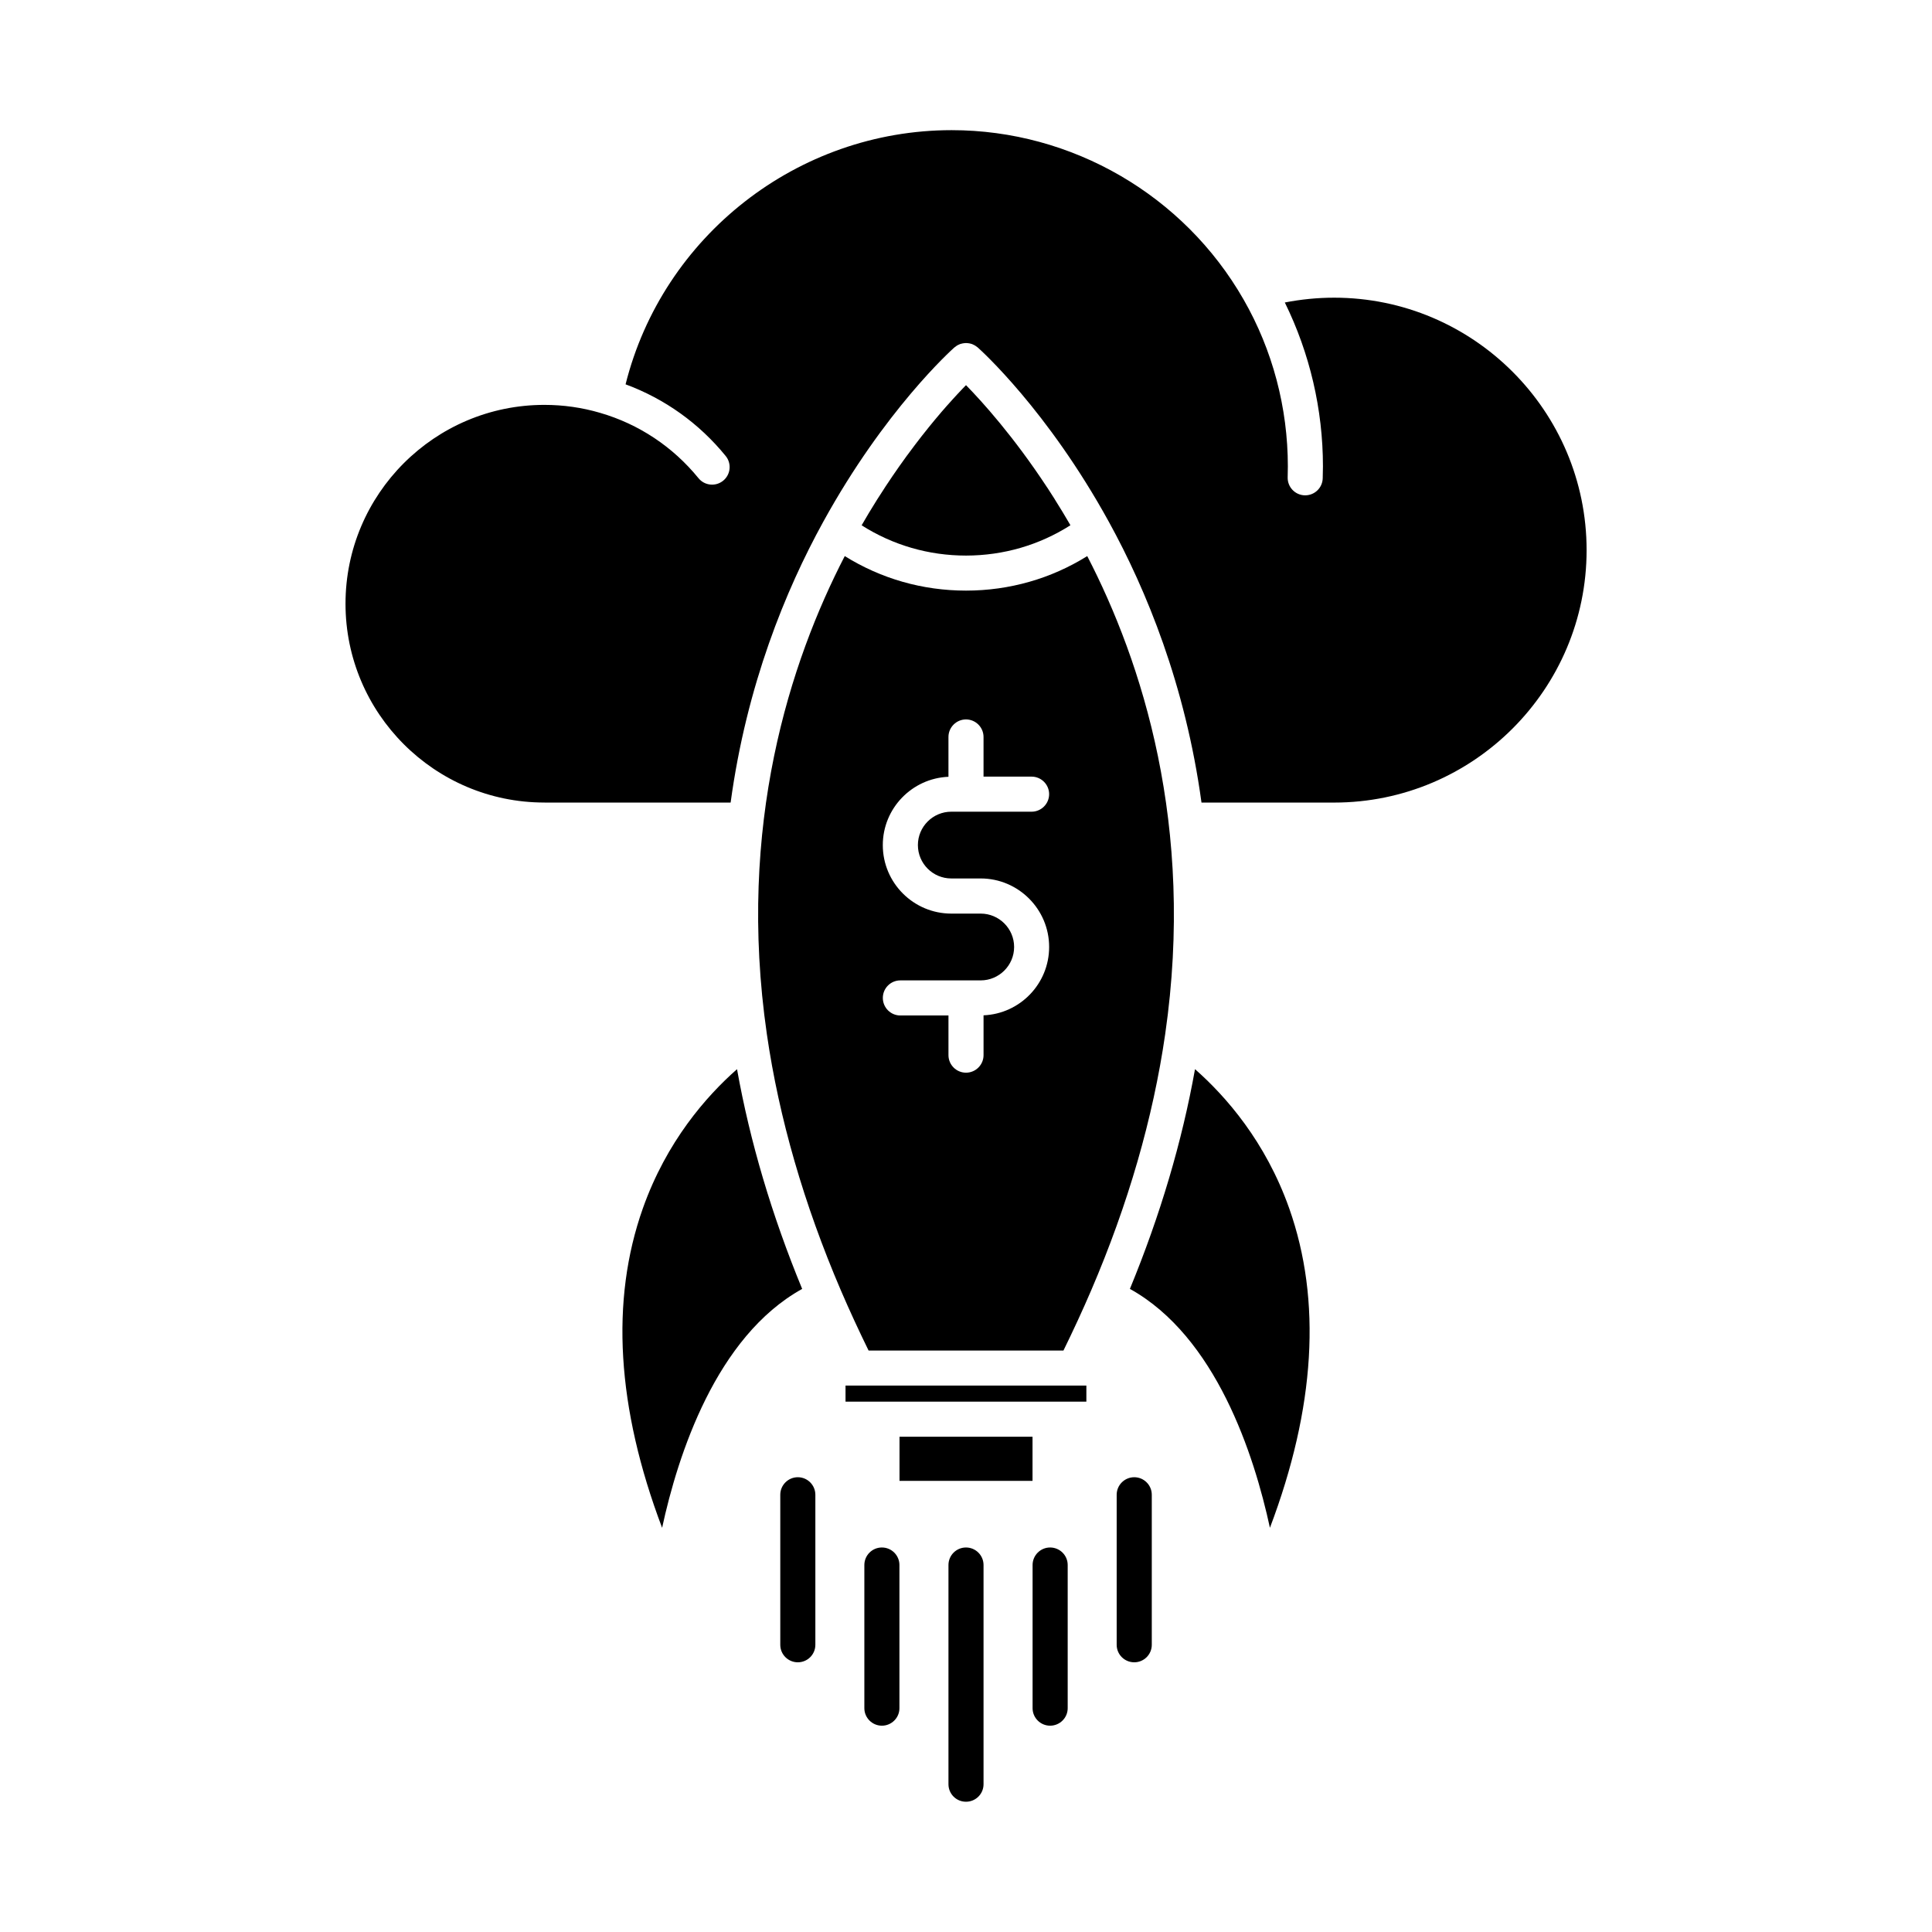 <?xml version="1.0" encoding="UTF-8"?>
<!-- Uploaded to: ICON Repo, www.iconrepo.com, Generator: ICON Repo Mixer Tools -->
<svg fill="#000000" width="800px" height="800px" version="1.1" viewBox="144 144 512 512" xmlns="http://www.w3.org/2000/svg">
 <g>
  <path d="m400 554.1c-2.574 0-4.648 2.086-4.648 4.644v58.094c0 2.574 2.074 4.641 4.648 4.641 2.562 0 4.648-2.066 4.648-4.641v-58.094c0-2.559-2.086-4.644-4.648-4.644z"/>
  <path d="m422.29 554.1c-2.559 0-4.644 2.086-4.644 4.644v37.941c0 2.559 2.086 4.641 4.644 4.641 2.574 0 4.66-2.082 4.66-4.641v-37.941c0.004-2.559-2.082-4.644-4.66-4.644z"/>
  <path d="m444.59 535.48c-2.574 0-4.66 2.086-4.66 4.644v39.762c0 2.574 2.086 4.641 4.66 4.641 2.559 0 4.644-2.066 4.644-4.641v-39.762c0-2.559-2.086-4.644-4.644-4.644z"/>
  <path d="m355.43 535.48c-2.562 0-4.648 2.086-4.648 4.644v39.762c0 2.574 2.086 4.641 4.648 4.641s4.648-2.066 4.648-4.641v-39.762c-0.004-2.559-2.082-4.644-4.648-4.644z"/>
  <path d="m377.71 554.1c-2.574 0-4.648 2.086-4.648 4.644v37.941c0 2.559 2.086 4.641 4.648 4.641s4.648-2.082 4.648-4.641v-37.941c0-2.559-2.082-4.644-4.648-4.644z"/>
  <path d="m460.69 427.34c-3.422 19.164-9.199 38.684-17.254 58.23 22.812 12.656 32.926 43.977 37.109 63.312 12.035-31.805 13.75-60.242 5.106-84.672-6.273-17.695-16.785-29.672-24.961-36.871z"/>
  <path d="m428.71 511.19h-57.41-0.02-0.012-3.195v4.262h63.824v-4.262h-3.18-0.008z"/>
  <path d="m382.38 524.75h35.25v11.695h-35.25z"/>
  <path d="m339.32 427.34c-8.176 7.203-18.68 19.18-24.953 36.875-8.656 24.43-6.934 52.859 5.098 84.672 4.188-19.34 14.297-50.664 37.117-63.312-8.059-19.543-13.836-39.074-17.262-58.234z"/>
  <path d="m427.67 283.2c-0.09-0.18-0.191-0.348-0.297-0.523-0.504-0.871-1.008-1.738-1.527-2.578-0.105-0.176-0.207-0.363-0.324-0.539-0.637-1.062-1.285-2.106-1.926-3.117-0.047-0.082-0.105-0.16-0.145-0.25-0.637-0.992-1.254-1.961-1.875-2.922l-0.117-0.16c-8.848-13.461-17.145-22.633-21.457-27.043-0.312 0.312-0.637 0.66-0.977 1.008-0.059 0.066-0.125 0.125-0.176 0.188-0.352 0.379-0.715 0.75-1.109 1.176l-0.004 0.004c-0.395 0.43-0.805 0.871-1.234 1.344-0.074 0.09-0.152 0.172-0.223 0.25-0.379 0.406-0.746 0.82-1.129 1.258-0.09 0.098-0.168 0.188-0.262 0.289-0.449 0.523-0.934 1.062-1.422 1.629-0.047 0.059-0.098 0.109-0.141 0.172-0.434 0.516-0.875 1.043-1.34 1.586-0.117 0.141-0.227 0.281-0.352 0.422-0.488 0.59-1.008 1.203-1.523 1.855-0.016 0.004-0.031 0.031-0.035 0.051-0.539 0.66-1.09 1.355-1.648 2.066-0.117 0.145-0.23 0.301-0.352 0.449-0.473 0.605-0.945 1.219-1.426 1.855-0.105 0.133-0.215 0.273-0.316 0.418-0.586 0.762-1.176 1.551-1.758 2.363-0.082 0.098-0.156 0.211-0.242 0.312-0.516 0.711-1.027 1.43-1.551 2.168-0.141 0.203-0.273 0.395-0.43 0.598-1.203 1.707-2.43 3.512-3.668 5.387-0.141 0.215-0.273 0.422-0.406 0.637-0.527 0.797-1.055 1.617-1.582 2.453-0.109 0.18-0.227 0.344-0.336 0.52-0.621 0.996-1.25 2.016-1.879 3.059-0.09 0.16-0.191 0.316-0.289 0.473-0.539 0.898-1.062 1.805-1.605 2.734-0.09 0.141-0.16 0.281-0.242 0.422 8.266 5.254 17.75 8.02 27.676 8.02 9.91-0.016 19.387-2.773 27.648-8.031z"/>
  <path d="m432.13 291.37c-4.816 3.004-9.965 5.289-15.359 6.82-5.379 1.535-11.023 2.328-16.766 2.328-11.504 0-22.504-3.152-32.137-9.148-14.43 27.906-28.656 71.355-20.641 126.7 3.219 22.207 9.82 45.051 19.613 67.898 2.246 5.234 4.727 10.59 7.344 15.941h51.641c2.629-5.367 5.106-10.723 7.352-15.957 9.801-22.828 16.398-45.672 19.609-67.883 8.004-55.344-6.223-98.793-20.656-126.7zm-27.48 121.7v10.559c0 2.559-2.086 4.644-4.648 4.644s-4.648-2.086-4.648-4.644v-10.516h-12.746c-2.574 0-4.648-2.086-4.648-4.656s2.082-4.644 4.648-4.644h21.281c4.883 0 8.863-3.981 8.863-8.852 0-4.875-3.981-8.848-8.863-8.848h-7.785c-10 0-18.152-8.133-18.152-18.152 0-9.742 7.734-17.703 17.398-18.105v-10.551c0-2.562 2.086-4.648 4.648-4.648s4.648 2.086 4.648 4.648v10.508h12.723c2.574 0 4.66 2.086 4.66 4.648s-2.086 4.648-4.66 4.648h-21.27c-4.875 0-8.848 3.969-8.848 8.844 0 4.883 3.969 8.848 8.848 8.848h7.785c9.996 0 18.148 8.148 18.148 18.152 0 9.766-7.734 17.719-17.383 18.117z"/>
  <path d="m497.55 222.89c-4.41 0-8.781 0.441-13.059 1.273 6.609 13.441 10.102 28.336 10.102 43.434 0 1.047-0.031 2.102-0.059 3.144-0.059 2.527-2.133 4.527-4.644 4.527h-0.105c-2.574-0.059-4.602-2.191-4.539-4.762 0.031-0.961 0.047-1.941 0.047-2.918 0-15.539-4.051-30.832-11.738-44.223-15.852-27.676-45.492-44.871-77.359-44.871-40.859 0-76.57 28.094-86.414 67.359 10.359 3.824 19.473 10.316 26.539 19 1.617 1.988 1.316 4.918-0.676 6.539-1.988 1.617-4.918 1.324-6.535-0.664-6.805-8.352-15.828-14.344-26.086-17.32-4.785-1.406-9.738-2.109-14.773-2.109-29.055 0-52.688 23.633-52.688 52.695 0 29.055 23.633 52.688 52.688 52.688 0.035 0 0.082 0.004 0.117 0.004h49.254c4.246-31.18 14.602-56.336 24.512-74.344 16.324-29.703 34.051-45.613 34.793-46.273 0.02-0.016 0.035-0.031 0.059-0.035 0.035-0.035 0.074-0.051 0.109-0.082 0.109-0.098 0.223-0.172 0.332-0.25 0.074-0.047 0.145-0.109 0.238-0.156 0.059-0.047 0.125-0.066 0.191-0.105 0.109-0.059 0.223-0.105 0.348-0.16 0.082-0.039 0.16-0.074 0.242-0.109 0.09-0.031 0.172-0.047 0.258-0.066 0.105-0.035 0.203-0.059 0.312-0.082 0.098-0.02 0.191-0.047 0.281-0.051 0.102-0.02 0.188-0.031 0.281-0.031 0.098-0.016 0.191-0.02 0.297-0.031h0.289c0.098 0.004 0.203 0.016 0.297 0.031 0.098 0 0.176 0.004 0.277 0.031 0.098 0.004 0.188 0.031 0.289 0.051 0.102 0.02 0.207 0.047 0.316 0.082 0.074 0.02 0.156 0.035 0.227 0.066 0.098 0.035 0.176 0.074 0.273 0.117 0.109 0.055 0.223 0.102 0.332 0.168 0.066 0.031 0.133 0.051 0.191 0.098 0.09 0.047 0.16 0.109 0.242 0.16 0.109 0.074 0.227 0.145 0.328 0.242 0.059 0.047 0.105 0.074 0.168 0.117 0.734 0.656 18.469 16.57 34.789 46.273 9.895 18.012 20.258 43.16 24.516 74.344h35.152c36.891 0 66.906-30.016 66.906-66.906-0.012-36.883-30.027-66.895-66.918-66.895z"/>
 </g>
</svg>
